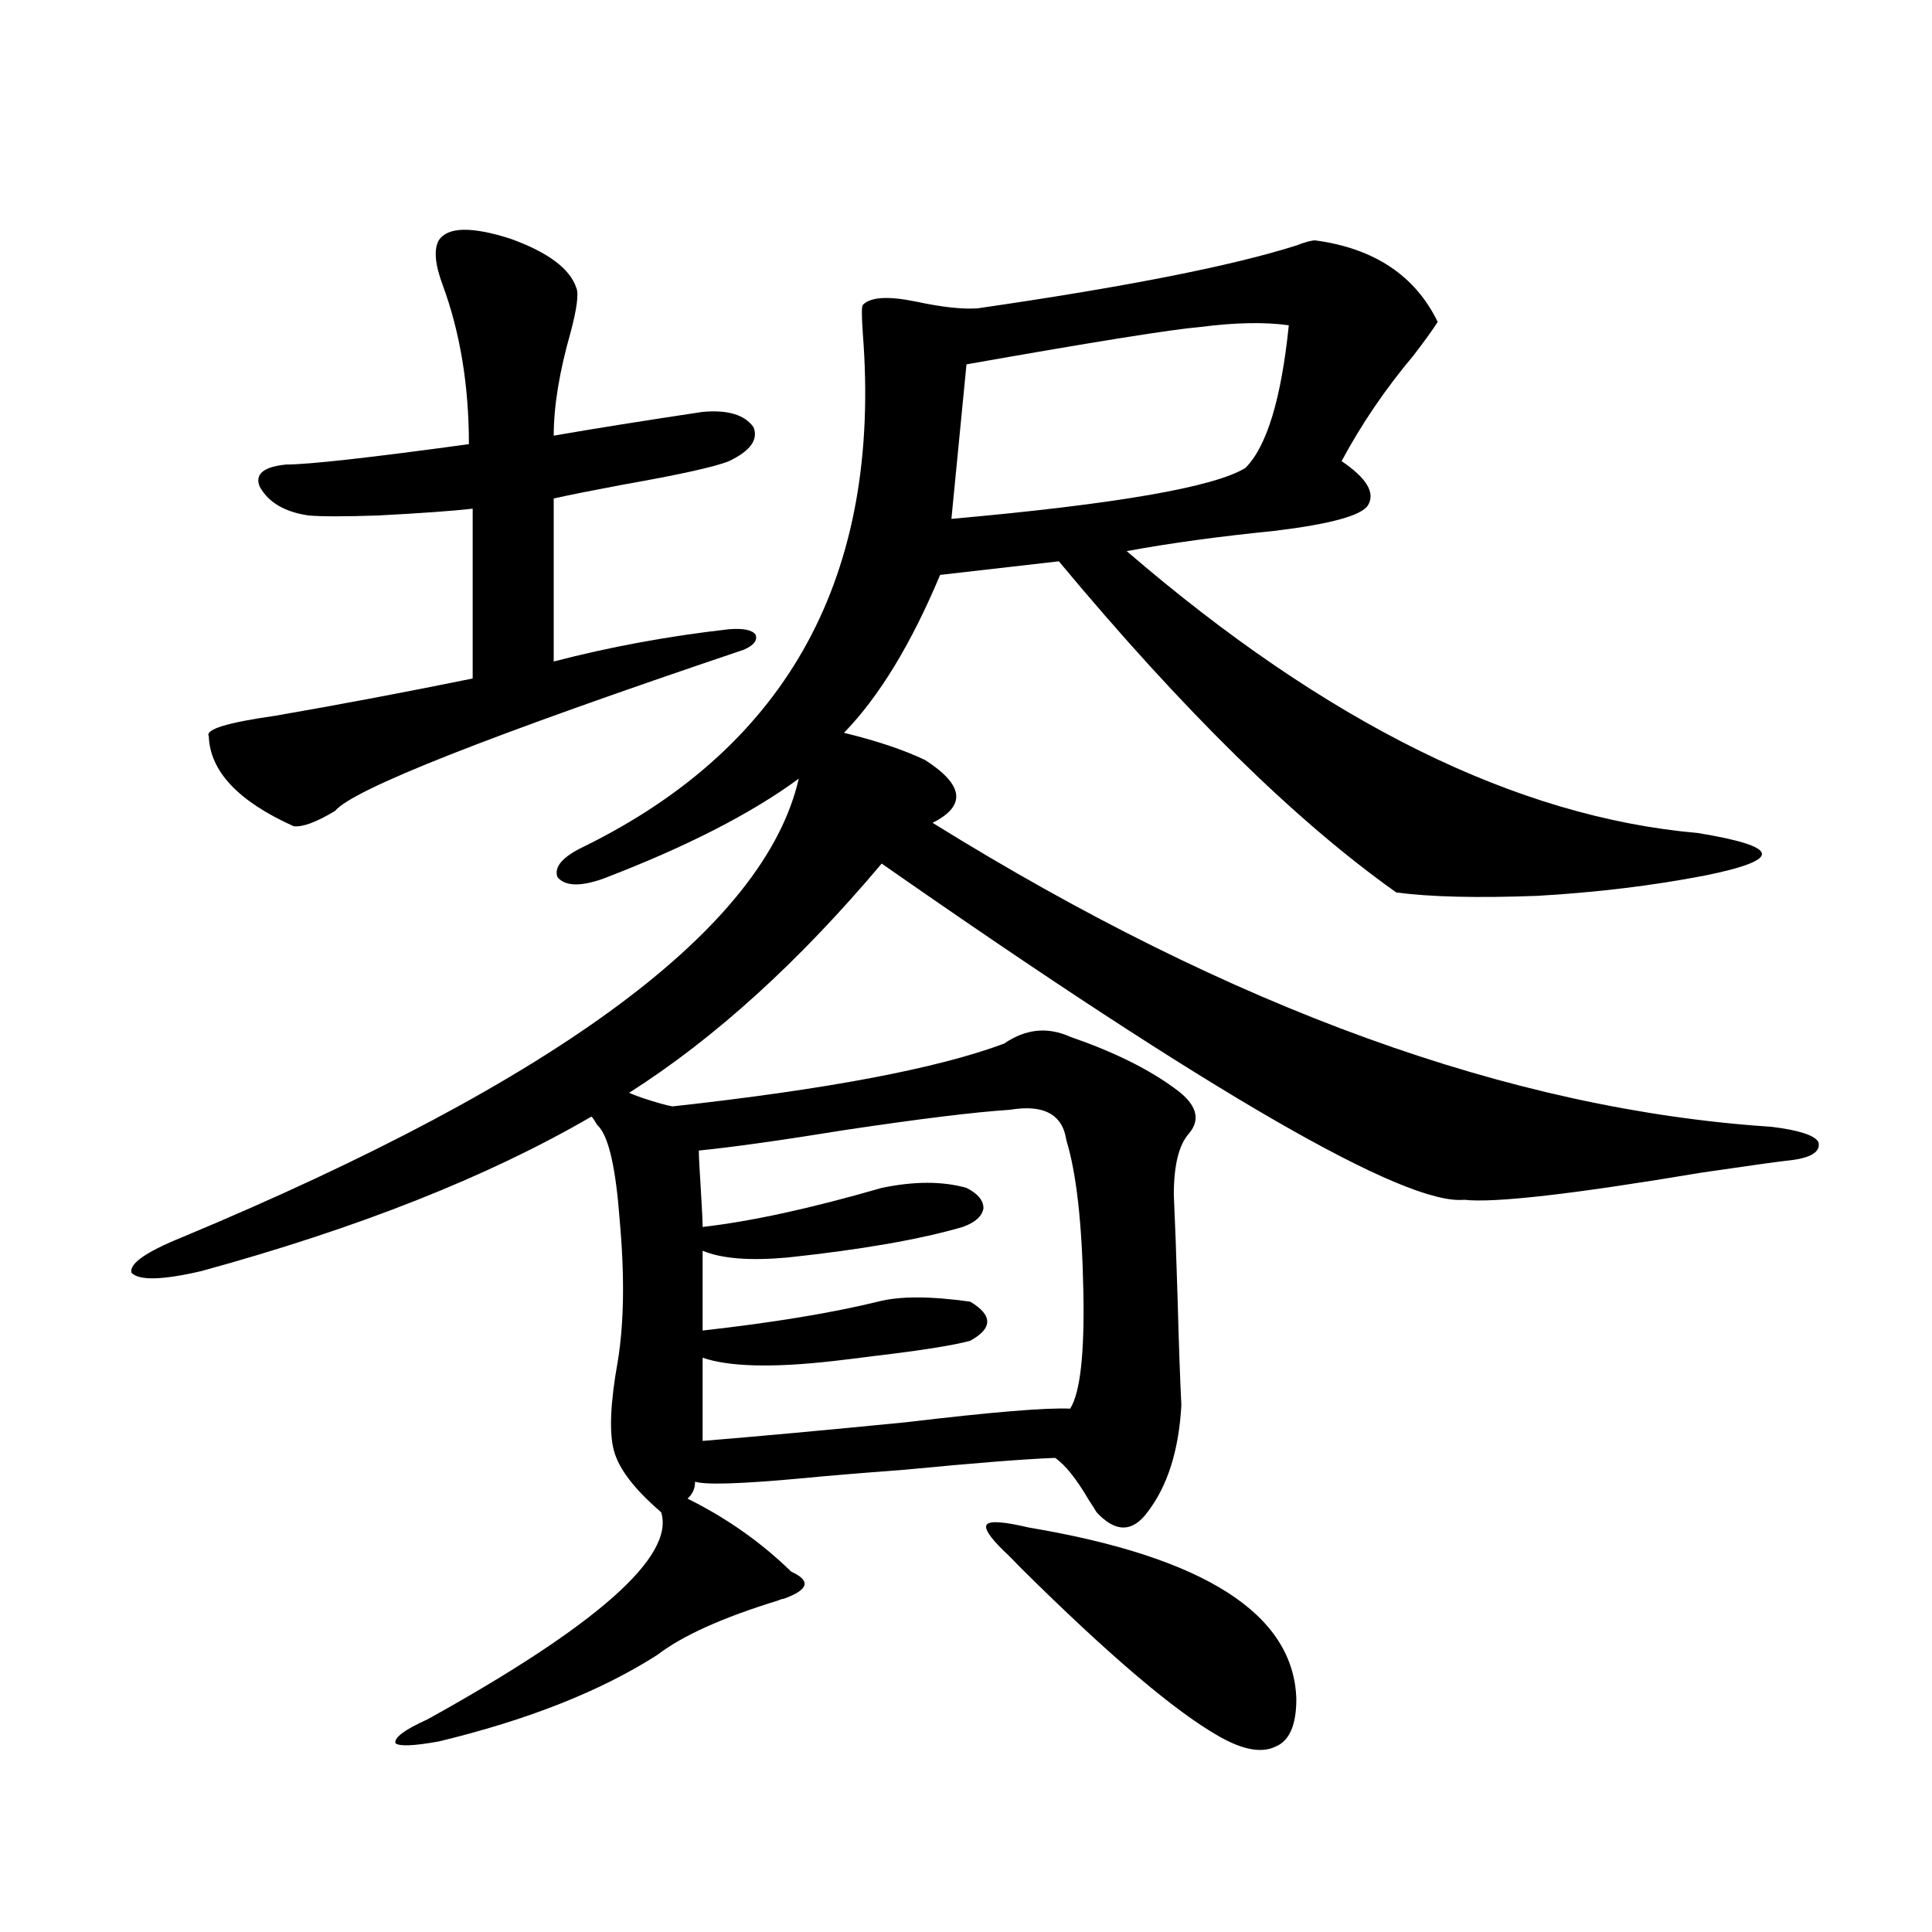 <?xml version="1.0" encoding="utf-8"?>
<!-- Generator: Adobe Illustrator 16.0.0, SVG Export Plug-In . SVG Version: 6.00 Build 0)  -->
<!DOCTYPE svg PUBLIC "-//W3C//DTD SVG 1.1//EN" "http://www.w3.org/Graphics/SVG/1.1/DTD/svg11.dtd">
<svg version="1.1" id="图层_1" xmlns="http://www.w3.org/2000/svg" xmlns:xlink="http://www.w3.org/1999/xlink" x="0px" y="0px"
	 width="1000px" height="1000px" viewBox="0 0 1000 1000" enable-background="new 0 0 1000 1000" xml:space="preserve">
<path d="M519.768,540.148c11.052-7.608,22.438-8.789,34.146-3.516c22.104,7.622,39.999,16.411,53.657,26.367
	c11.707,8.212,14.299,16.122,7.805,23.73c-5.213,5.864-7.805,16.411-7.805,31.641c0.641,14.063,1.296,31.942,1.951,53.613
	c0.641,24.032,1.296,42.489,1.951,55.371c-1.311,23.442-7.164,41.899-17.561,55.371c-7.805,10.547-16.585,10.547-26.341,0
	c-0.655-1.167-1.951-3.214-3.902-6.152c-6.509-11.124-12.362-18.457-17.561-21.973c-15.609,0.591-41.63,2.637-78.047,6.152
	c-23.414,1.758-40.975,3.228-52.682,4.395c-31.874,2.938-50.41,3.516-55.608,1.758c0,3.516-1.311,6.454-3.902,8.789
	c20.152,9.97,38.048,22.563,53.657,37.793c5.198,2.349,7.47,4.683,6.829,7.031c-0.655,2.335-4.237,4.683-10.731,7.031
	c-0.655,0-1.631,0.288-2.927,0.879c-28.627,8.789-49.435,18.155-62.438,28.125c-29.268,18.745-66.995,33.687-113.168,44.824
	c-13.018,2.335-20.487,2.637-22.438,0.879c-0.655-2.938,4.878-7.031,16.585-12.305c87.803-48.642,128.122-84.375,120.973-107.227
	c-13.658-11.714-21.798-22.261-24.39-31.641c-2.606-9.366-1.951-24.897,1.951-46.582c3.247-19.913,3.567-44.233,0.976-72.949
	c-1.951-26.367-5.533-42.476-10.731-48.34c-0.655-0.577-1.311-1.456-1.951-2.637c-0.655-1.167-1.311-2.046-1.951-2.637
	c-53.337,31.063-120.652,57.72-201.946,79.98c-20.167,4.696-32.194,4.985-36.097,0.879c-1.311-4.683,7.47-10.835,26.341-18.457
	c195.117-81.437,301.456-160.538,319.017-237.305c-24.725,18.169-58.535,35.458-101.461,51.855
	c-11.707,4.106-19.512,3.817-23.414-0.879c-1.951-5.273,2.592-10.547,13.658-15.82c106.004-52.144,154.143-140.625,144.387-265.43
	c-0.655-9.366-0.655-14.351,0-14.941c3.902-4.093,13.003-4.683,27.316-1.758c13.658,2.938,24.39,4.106,32.194,3.516
	c76.736-11.124,131.704-21.973,164.874-32.52c4.543-1.758,7.805-2.637,9.756-2.637c30.563,4.106,51.706,18.169,63.413,42.188
	c-2.606,4.106-6.829,9.97-12.683,17.578c-14.313,17.001-26.676,35.156-37.072,54.492c13.003,8.789,17.561,16.411,13.658,22.852
	c-3.262,5.273-19.191,9.668-47.804,13.184c-29.268,2.938-54.968,6.454-77.071,10.547c103.412,89.071,201.946,137.7,295.603,145.898
	c21.463,3.516,32.515,7.031,33.17,10.547c0.641,3.516-9.115,7.333-29.268,11.426c-27.316,5.273-56.264,8.789-86.827,10.547
	c-31.219,1.181-55.608,0.591-73.169-1.758c-52.041-36.914-110.241-94.043-174.63-171.387l-61.462,7.031
	c-14.969,35.747-31.554,62.993-49.755,81.738c16.905,4.106,30.884,8.789,41.95,14.063c20.152,12.896,21.463,23.73,3.902,32.52
	C637.479,521.993,782.2,574.426,916.831,583.215c14.299,1.758,22.438,4.395,24.39,7.91c1.296,5.273-4.237,8.501-16.585,9.668
	c-5.213,0.591-19.847,2.637-43.901,6.152c-66.34,11.138-107.314,15.82-122.924,14.063c-30.578,2.938-131.063-55.069-301.456-174.023
	c-42.926,50.977-86.507,90.527-130.729,118.652c1.296,0.591,3.567,1.47,6.829,2.637c7.149,2.349,12.348,3.817,15.609,4.395
	C428.063,563.879,485.287,553.044,519.768,540.148z M227.092,124.426c4.543-7.031,16.905-7.319,37.072-0.879
	c19.512,7.031,30.884,15.532,34.146,25.488c1.296,2.938,0.32,10.547-2.927,22.852c-5.854,20.517-8.78,38.384-8.78,53.613
	c20.152-3.516,45.853-7.608,77.071-12.305c13.003-1.167,21.783,1.47,26.341,7.91c2.592,6.454-1.631,12.305-12.683,17.578
	c-7.164,2.938-25.7,7.031-55.608,12.305c-15.609,2.938-27.316,5.273-35.121,7.031v84.375c29.268-7.608,59.511-13.184,90.729-16.699
	c7.149-0.577,11.707,0.302,13.658,2.637c1.296,2.938-0.655,5.575-5.854,7.91c-132.039,44.536-202.602,72.372-211.702,83.496
	c-9.756,5.864-16.92,8.501-21.463,7.91c-28.627-12.882-43.261-28.413-43.901-46.582c-1.951-3.516,9.421-7.031,34.146-10.547
	c33.811-5.851,67.956-12.305,102.437-19.336v-87.891c-10.411,1.181-26.676,2.349-48.779,3.516c-17.561,0.591-29.603,0.591-36.097,0
	c-12.362-1.758-20.822-6.729-25.365-14.941c-2.606-6.44,1.951-10.245,13.658-11.426c11.707,0,43.246-3.516,94.632-10.547
	c0-30.46-4.558-58.008-13.658-82.617C225.141,136.73,224.485,129.122,227.092,124.426z M522.694,574.426
	c-18.216,1.181-46.828,4.696-85.852,10.547c-32.529,5.273-57.56,8.789-75.12,10.547c0,2.938,0.32,9.38,0.976,19.336
	c0.641,10.547,0.976,17.29,0.976,20.215c25.365-2.925,56.249-9.668,92.681-20.215c16.905-3.516,31.539-3.516,43.901,0
	c5.854,2.938,8.78,6.454,8.78,10.547c-0.655,4.106-4.237,7.333-10.731,9.668c-22.118,6.454-52.361,11.728-90.729,15.82
	c-19.512,1.758-34.146,0.591-43.901-3.516v41.309c36.417-4.093,66.66-9.077,90.729-14.941c11.052-2.925,26.981-2.925,47.804,0
	c11.707,7.031,11.707,13.774,0,20.215c-8.46,2.349-25.045,4.985-49.755,7.91c-9.115,1.181-16.265,2.06-21.463,2.637
	c-31.219,3.516-53.657,2.938-67.315-1.758v43.066c28.612-2.335,63.733-5.562,105.363-9.668c44.222-5.273,72.514-7.608,84.876-7.031
	c5.198-8.198,7.47-28.413,6.829-60.645c-0.655-35.156-3.582-61.222-8.78-78.223C550.011,576.774,540.255,571.501,522.694,574.426z
	 M667.081,168.371c-12.362-1.758-27.651-1.456-45.853,0.879c-14.313,1.181-54.633,7.622-120.973,19.336l-7.805,79.98
	c85.196-7.608,135.927-16.397,152.191-26.367C655.694,231.075,663.179,206.466,667.081,168.371z M532.45,790.637
	c91.05,15.243,137.223,44.824,138.533,88.77c0,13.472-3.582,21.671-10.731,24.609c-7.164,3.516-16.92,1.758-29.268-5.273
	c-22.773-12.896-56.919-41.899-102.437-87.012c-3.902-4.093-6.829-7.031-8.78-8.789c-7.805-7.608-10.731-12.305-8.78-14.063
	S520.088,787.712,532.45,790.637z"/>
</svg>
